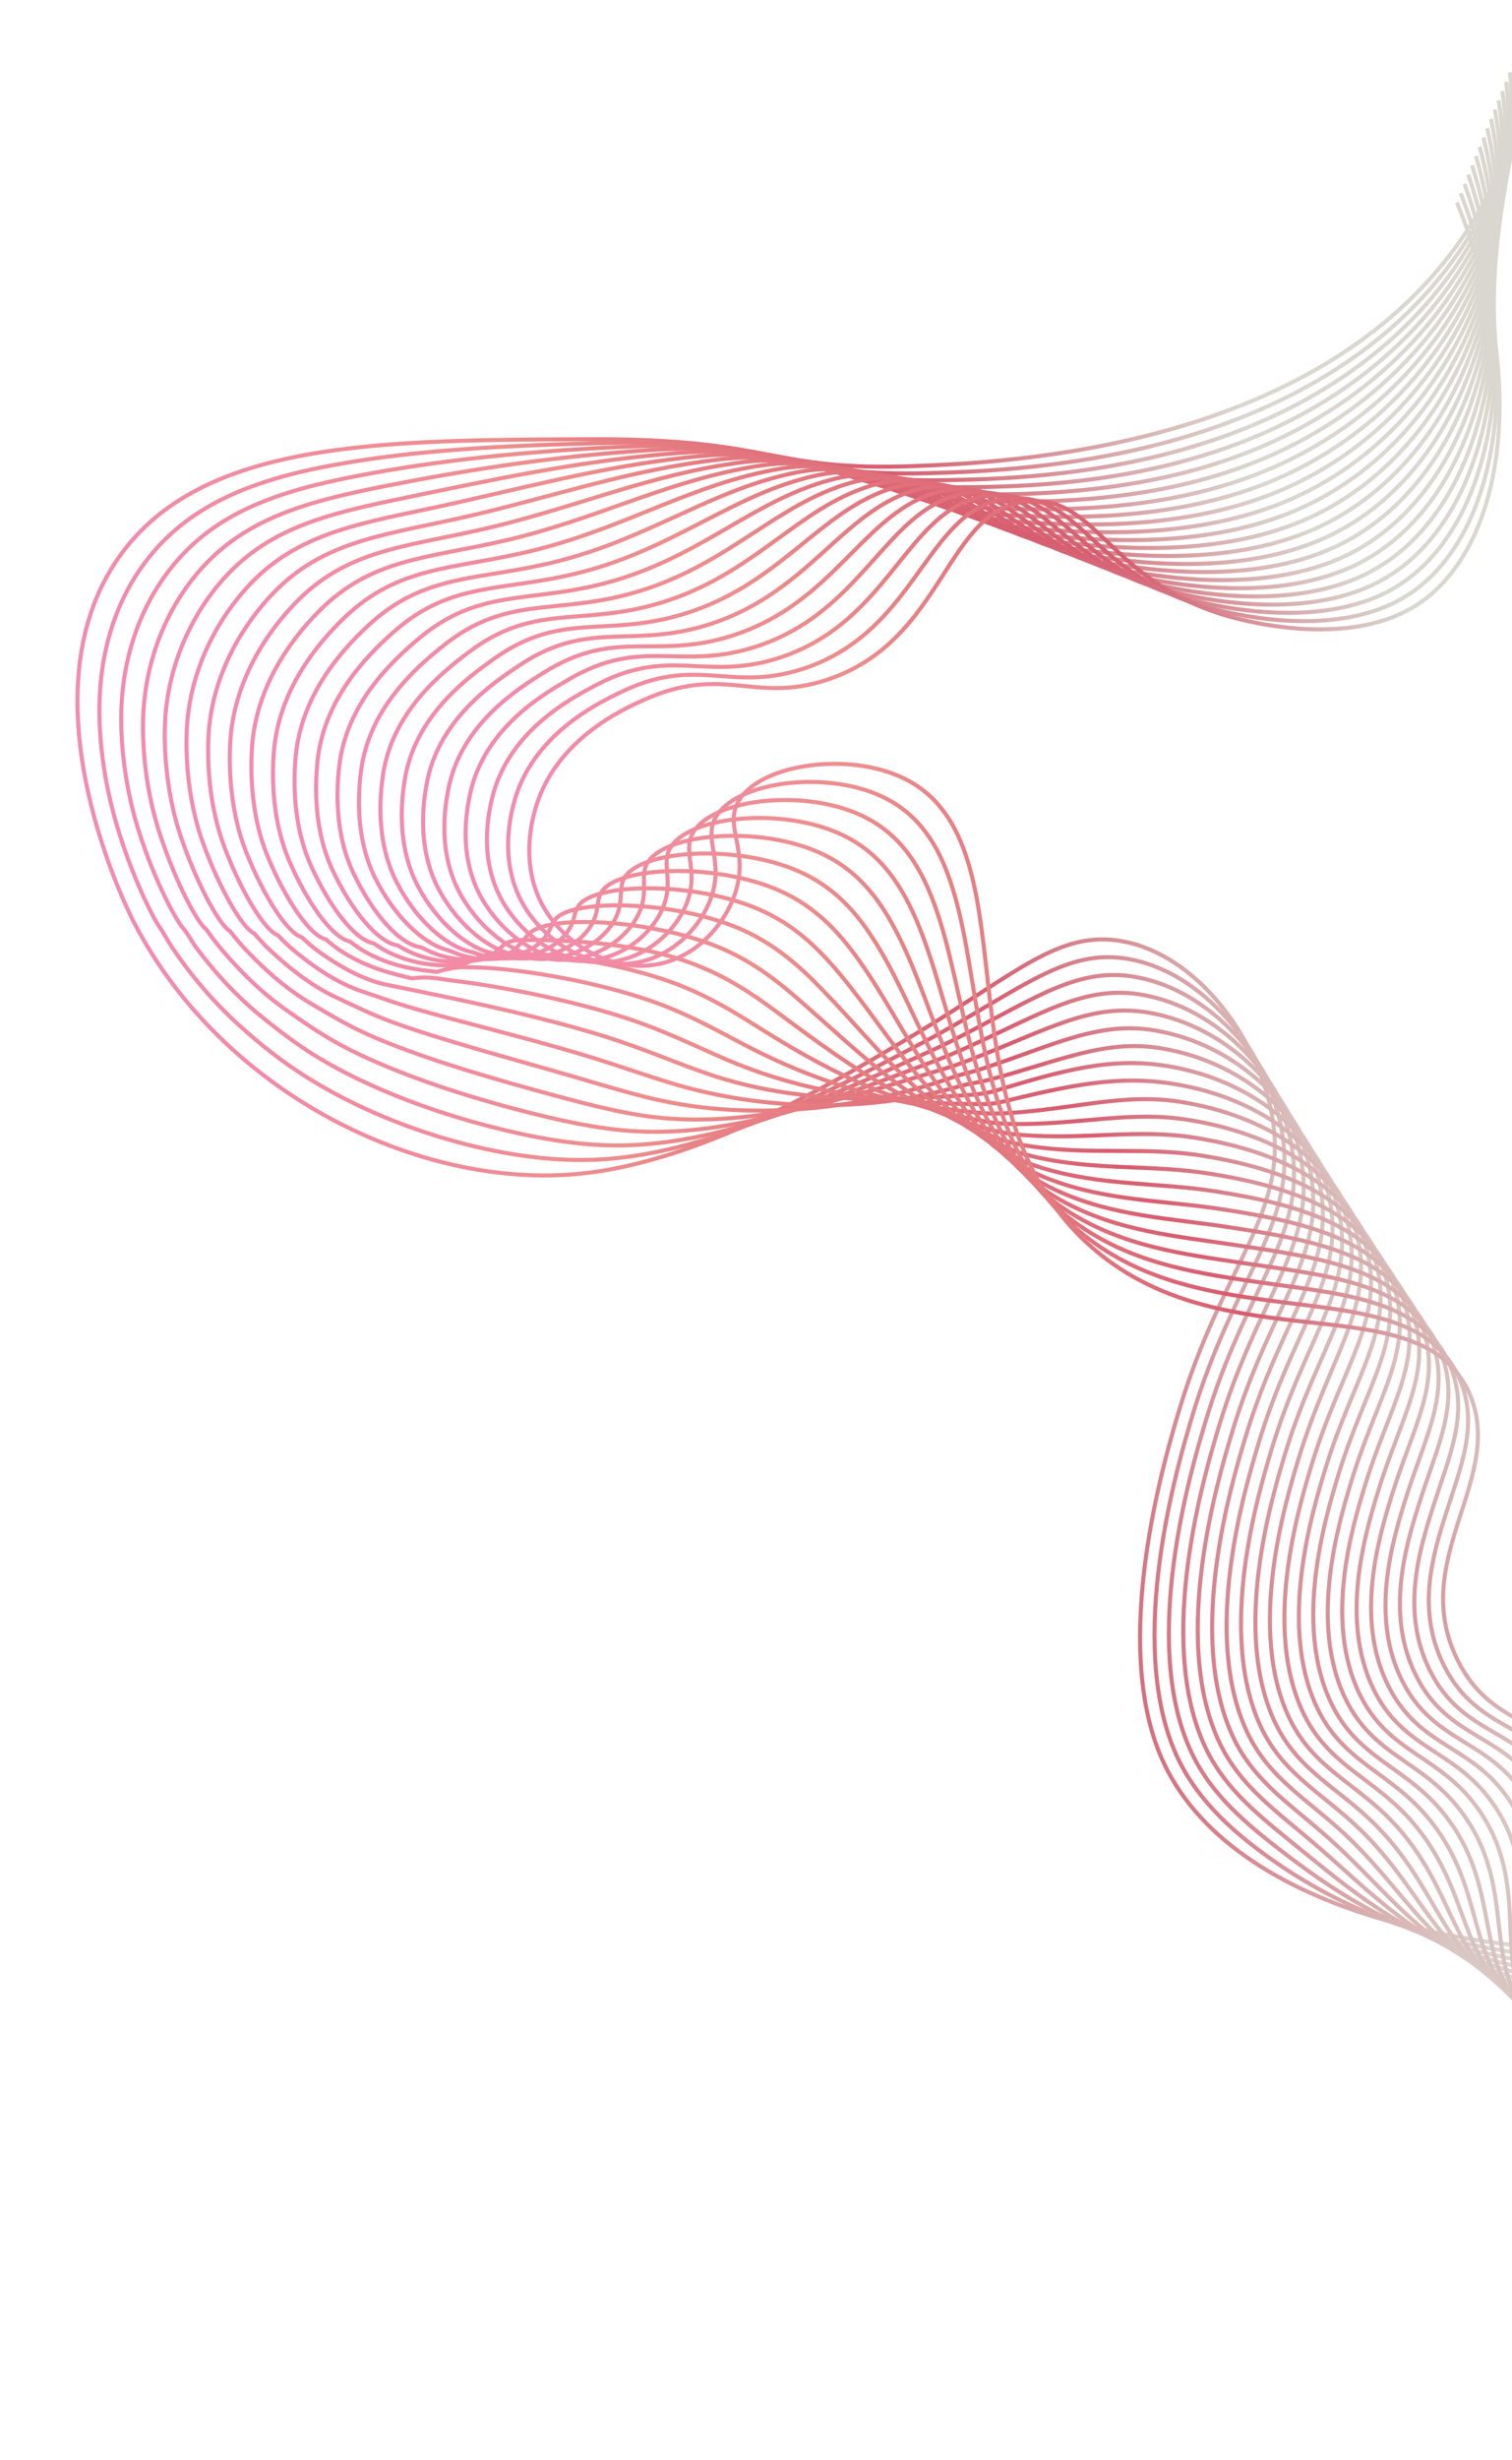 <svg width="964" height="1567" viewBox="0 0 964 1567" fill="none" xmlns="http://www.w3.org/2000/svg">
<path d="M979.617 4.73C977.694 41.614 969.177 94.132 937 144.442C846.032 286.689 640.467 294.668 583.078 296.896C490.1 300.507 494.983 279.319 375.603 279.798C241.665 280.333 128.42 280.78 76.081 354.564C12.743 443.841 81.46 580.03 85.638 588.043C142.118 696.452 266.836 757.696 369.293 747.732C447.716 740.099 533.417 688.755 584.807 657.979C648.234 619.982 675.457 592.087 715.941 599.67C762.166 608.326 800.384 658.493 810.363 707.286C823.641 772.279 780.169 802.394 751.016 900.913C742.307 930.357 708.096 1045.98 740.633 1120.08C783.152 1216.88 946.802 1259.12 1139.04 1238.54" stroke="url(#paint0_linear_1_125)" stroke-width="2.59" stroke-miterlimit="10"/>
<path d="M977.197 10.644C976.071 47.509 968.137 99.099 937.859 148.698C895.431 218.185 826.217 256.78 759.026 277.311C688.681 298.888 620.728 300.564 592.468 301.399C509.798 303.813 504.769 285.067 421.305 282.159C411.194 281.836 400.1 281.851 387.742 282.154C323.268 283.69 264.526 286.636 212.79 296.219C160.633 305.774 119.307 321.978 92 358.905C71.17 387.078 62.941 421.192 63.378 455.114C63.693 479.43 68.124 504.27 74.505 525.8C84.798 560.534 98.449 585.827 100.91 589.324C104.203 593.996 106.751 599.094 109.884 603.761C122.239 622.039 136.187 638.232 151.616 652.344C165.425 664.963 179.724 676.286 195.746 686.319C227.075 705.927 263.483 720.623 299.305 729.516C327.557 736.517 355.26 739.979 381.208 738.692C456.675 734.967 538.117 690.51 589.283 663.624C595.95 660.115 602.199 656.594 608.135 653.205C657.854 624.718 683.907 604.307 720.173 611.032C766.97 619.673 806.082 667.295 816.37 715.83C829.762 778.981 787.709 808.975 759.523 904.137C750.802 933.503 717.864 1045 749.61 1117.1C761.764 1144.48 783.384 1165.23 810.997 1184.7C846.984 1210.08 889.256 1229.23 943.603 1239.93C1000.36 1251.09 1067.46 1253.39 1143.76 1246.24" stroke="url(#paint1_linear_1_125)" stroke-width="2.59" stroke-miterlimit="10"/>
<path d="M974.779 16.557C974.449 53.403 967.13 104.061 938.718 152.954C898.399 222.334 831.943 262.044 766.186 282.739C697.08 304.655 629.083 305.38 601.842 305.903C519.646 307.504 514.473 286.415 433.041 284.005C422.918 283.7 411.96 283.965 399.85 284.514C337.088 287.321 280.692 292.967 228.449 303.065C176.577 312.894 136.029 326.731 107.888 363.251C87.194 390.106 77.228 423.674 77.267 458.094C77.294 481.53 81.363 506.701 88.239 528.613C98.845 562.433 112.908 586.922 116.167 590.608C119.862 594.799 122.264 599.889 125.538 604.244C138.402 621.335 152.312 635.936 167.468 648.19C180.891 659.049 193.884 668.748 209.484 677.571C239.963 694.824 277.169 708.542 312.998 717.769C341.175 724.991 368.112 729.634 393.144 729.681C465.603 729.839 542.759 692.29 593.78 669.297C600.376 666.327 606.547 663.203 612.432 660.19C661.51 635.007 688.062 615.776 724.395 622.426C771.784 631.066 811.752 676.118 822.386 724.419C835.878 785.747 795.273 815.599 768.053 907.389C759.334 936.674 727.446 1044.15 758.623 1114.15C771.235 1142.46 793.842 1161.53 821.19 1182.3C857.198 1209.67 893.785 1231.59 946.69 1244.12C1001.21 1257.03 1067.65 1260.59 1148.51 1253.96" stroke="url(#paint2_linear_1_125)" stroke-width="2.59" stroke-miterlimit="10"/>
<path d="M972.361 22.47C972.843 59.295 966.127 109.055 939.561 157.213C901.355 226.502 837.653 267.31 773.346 288.167C705.479 310.424 637.432 310.165 611.217 310.408C529.492 311.18 524.179 287.876 444.793 285.849C434.646 285.596 423.836 286.076 411.974 286.873C350.924 290.949 296.915 299.45 244.126 309.925C192.576 320.148 152.801 331.492 123.795 367.611C103.27 393.159 91.533 426.17 91.172 461.071C90.944 483.638 94.6 509.117 101.973 531.427C112.843 564.324 126.597 588.88 131.425 591.893C134.543 596.369 137.79 600.665 141.205 604.709C154.606 620.593 168.486 633.648 183.314 644.005C196.371 653.118 208.022 661.166 223.202 668.795C252.812 683.68 290.833 696.417 326.687 705.992C354.79 713.449 380.926 719.247 405.059 720.641C474.459 724.659 547.274 694.075 598.258 674.942C604.764 672.498 610.874 669.784 616.725 667.145C665.115 645.272 692.224 627.197 728.625 633.772C776.603 642.395 817.431 684.891 828.392 732.947C841.951 792.441 802.812 822.165 776.559 910.597C767.825 939.789 737.137 1043.18 767.596 1111.14C780.693 1140.36 804.261 1157.79 831.326 1179.86C867.358 1209.21 898.221 1233.87 949.736 1248.26C1001.97 1262.85 1067.8 1267.73 1153.21 1261.62" stroke="url(#paint3_linear_1_125)" stroke-width="2.59" stroke-miterlimit="10"/>
<path d="M969.944 28.4C971.223 65.206 965.132 114.095 940.422 161.485C904.333 230.714 843.342 272.452 780.507 293.611C713.825 316.073 645.767 314.968 620.596 314.944C539.322 314.858 533.876 289.386 456.534 287.727C446.376 287.508 435.7 288.222 424.1 289.247C364.756 294.562 313.122 305.839 259.803 316.785C208.558 327.31 169.616 336.231 139.7 371.971C119.381 396.238 105.851 428.648 105.078 464.064C104.609 485.744 107.839 511.548 115.727 534.269C126.83 566.248 140.84 590.315 146.718 593.203C149.974 597.45 153.352 601.468 156.892 605.204C170.833 619.896 184.701 631.418 199.183 639.865C211.93 647.285 222.182 653.629 236.957 660.061C265.681 672.565 304.521 684.352 340.395 694.243C368.423 701.921 393.757 708.874 417.01 711.627C483.28 719.469 551.71 695.873 602.773 680.629C609.19 678.712 615.223 676.41 621.052 674.125C668.704 655.54 696.406 638.647 732.877 645.162C781.428 653.771 823.132 693.709 834.438 741.532C848.064 799.192 810.406 828.785 785.106 913.863C776.375 942.975 746.869 1042.27 776.627 1108.2C790.227 1138.35 814.723 1154.12 841.536 1177.48C877.563 1208.85 902.693 1236.17 952.857 1252.47C1002.8 1268.68 1068.02 1274.92 1157.98 1269.36" stroke="url(#paint4_linear_1_125)" stroke-width="2.59" stroke-miterlimit="10"/>
<path d="M967.526 34.313C969.601 71.101 964.165 119.115 941.281 165.741C907.327 234.923 849.062 277.685 787.667 299.039C722.203 321.813 654.111 319.722 629.986 319.446C549.163 318.503 543.603 290.874 468.285 289.571C458.12 289.401 447.589 290.315 436.224 291.605C378.602 298.157 329.324 312.197 275.478 323.629C224.535 334.44 186.45 340.982 155.604 376.315C135.523 399.312 120.166 431.111 118.983 467.042C118.287 487.831 121.041 513.953 129.46 537.083C140.766 568.149 155.077 591.719 161.976 594.487C165.367 598.488 168.88 602.26 172.542 605.672C187.021 619.156 200.934 629.2 215.032 635.695C227.521 641.447 236.306 646.065 250.677 651.3C278.484 661.429 318.187 672.242 354.07 682.484C382.006 690.384 406.523 698.495 428.912 702.605C492.013 714.23 557.725 703.679 607.236 686.291C613.33 684.156 619.519 682.995 625.331 681.098C672.21 665.789 700.54 650.088 737.096 656.541C786.239 665.149 828.784 702.519 840.433 750.094C854.11 805.923 817.931 835.368 793.601 917.105C784.857 946.139 756.578 1041.32 785.591 1105.24C799.693 1136.3 825.108 1150.47 851.679 1175.08C887.719 1208.48 907.058 1238.42 955.898 1256.67C1003.53 1274.46 1068.18 1282.12 1162.69 1277.08" stroke="url(#paint5_linear_1_125)" stroke-width="2.59" stroke-miterlimit="10"/>
<path d="M965.106 40.227C967.993 76.993 963.203 124.166 942.142 170.013C910.346 239.193 854.785 282.934 794.846 304.496C730.603 327.597 662.475 324.505 639.38 323.98C558.987 322.151 553.318 292.397 480.057 291.443C469.865 291.31 459.484 292.455 448.368 293.993C392.468 301.781 345.531 318.586 291.172 330.502C240.532 341.599 203.335 345.756 171.512 380.691C151.707 402.443 134.517 433.599 132.876 470.053C131.988 489.962 134.236 516.408 143.199 539.928C154.693 570.1 169.317 593.138 177.237 595.803C180.767 599.573 184.41 603.068 188.198 606.171C203.232 618.461 217.268 627.014 230.867 631.544C243.197 635.644 250.386 638.525 264.402 642.571C291.259 650.329 331.859 660.18 367.765 670.753C395.628 678.89 419.287 688.101 440.834 693.612C500.705 708.933 561.759 706.535 611.72 691.983C617.716 690.231 623.835 689.61 629.63 688.099C675.684 676.044 704.709 661.556 741.336 667.95C791.067 676.541 834.44 711.36 846.466 758.697C860.181 812.713 825.512 842.006 802.148 920.371C793.407 949.324 766.341 1040.4 794.622 1102.31C809.225 1134.27 835.557 1146.82 861.888 1172.7C897.911 1208.13 911.48 1240.62 959.018 1260.87C1006.56 1281.13 1068.41 1289.33 1167.46 1284.82" stroke="url(#paint6_linear_1_125)" stroke-width="2.59" stroke-miterlimit="10"/>
<path d="M962.688 46.141C966.371 82.888 962.263 129.245 943.001 174.269C913.381 243.459 860.507 288.182 802.005 309.924C738.981 333.336 670.816 329.243 648.754 328.485C568.789 325.753 563.016 293.906 491.793 293.29C481.593 293.205 471.341 294.553 460.492 296.351C406.308 305.344 361.733 324.943 306.847 337.346C256.51 348.729 220.232 350.497 187.416 385.034C167.919 405.553 148.864 436.056 146.78 473.03C145.715 492.057 147.425 518.831 156.932 542.741C168.566 572.011 183.539 594.544 192.492 597.071C196.159 600.611 199.936 603.844 203.846 606.624C219.435 617.719 233.667 624.736 246.714 627.359C258.967 629.824 264.458 630.937 278.119 633.794C303.98 639.19 345.522 648.054 381.438 658.978C409.225 667.335 432.009 677.648 452.749 684.572C509.358 703.499 564.302 700.984 616.197 697.628C622.257 697.24 628.284 696.746 633.907 695.055C677.981 681.758 708.839 672.982 745.537 679.316C795.857 687.89 840.056 720.143 852.443 767.245C866.162 819.437 833.175 848.647 810.625 923.6C801.936 952.481 776.047 1039.43 803.568 1099.33C818.672 1132.21 845.923 1143.15 872 1170.3C908.005 1207.77 915.794 1242.74 962.04 1265.06C1005.02 1285.81 1068.53 1296.52 1172.13 1292.52" stroke="url(#paint7_linear_1_125)" stroke-width="2.59" stroke-miterlimit="10"/>
<path d="M960.288 52.067C964.768 88.795 961.372 134.332 943.863 178.54C916.455 247.767 866.233 293.445 809.168 315.368C747.38 339.105 679.158 333.981 658.132 333.005C578.589 329.341 572.72 295.447 503.532 295.152C493.322 295.101 483.217 296.665 472.603 298.727C420.152 308.923 377.921 331.303 322.496 344.226C272.459 355.88 237.141 355.315 203.294 389.415C184.143 408.725 163.198 438.531 160.659 476.044C159.43 494.17 160.574 521.293 170.658 545.604C182.419 573.99 197.769 595.997 207.742 598.405C211.545 601.698 215.454 604.67 219.508 607.154C235.65 617.039 250.516 620.323 262.555 623.239C274.799 621.852 278.513 623.433 291.831 625.083C316.656 628.154 359.165 635.996 395.103 647.252C422.817 655.845 444.717 667.199 464.641 675.584C517.974 698.023 568.317 702.548 620.635 703.327C626.549 703.411 632.502 703.441 638.16 702.064C681.523 691.538 712.947 684.459 749.728 690.716C800.624 699.292 845.664 728.976 858.413 775.843C872.136 826.212 840.692 855.279 819.095 926.878C810.408 955.678 785.762 1038.51 812.52 1096.39C828.122 1130.16 856.283 1139.53 882.131 1167.92C918.123 1207.45 920.104 1244.83 965.081 1269.26C1005.74 1291.37 1068.68 1303.72 1176.84 1300.26" stroke="url(#paint8_linear_1_125)" stroke-width="2.59" stroke-miterlimit="10"/>
<path d="M957.868 57.981C963.16 94.688 960.482 139.435 944.721 182.797C919.547 252.089 871.952 298.679 816.342 320.794C755.775 344.858 687.509 338.687 667.539 337.521C588.398 332.895 582.453 296.983 515.319 297.022C505.085 297.023 495.126 298.787 484.762 301.112C434.039 312.479 394.158 337.688 338.206 351.097C288.469 363.021 254.143 360.119 219.233 393.785C200.445 411.901 177.627 441.007 174.599 479.048C173.224 496.287 173.784 523.745 184.427 548.444C196.299 575.948 212.042 597.427 223.035 599.716C226.975 602.778 231.015 605.473 235.194 607.649C251.889 616.324 266.858 617.799 278.439 619.096C290.439 615.734 292.581 615.926 305.602 616.346C329.345 617.117 372.884 623.926 408.845 635.514C436.467 644.33 457.498 656.722 476.61 666.584C526.666 692.438 572.354 703.964 625.165 709.011C630.933 709.567 636.741 709.397 642.506 709.058C685.792 706.443 717.163 695.92 753.998 702.119C805.483 710.678 851.321 737.817 864.474 784.426C877.628 831.034 848.302 861.897 827.654 930.126C818.955 958.848 795.581 1037.55 821.548 1093.44C837.667 1128.11 866.716 1135.88 892.338 1165.52C928.299 1207.11 924.508 1246.82 968.186 1273.47C1006.55 1296.88 1068.88 1310.93 1181.59 1307.98" stroke="url(#paint9_linear_1_125)" stroke-width="2.59" stroke-miterlimit="10"/>
<path d="M955.45 63.895C961.538 100.583 959.614 144.566 945.58 187.053C922.673 256.42 877.678 303.942 823.502 326.222C764.158 350.629 695.843 343.378 676.913 342.025C598.184 336.405 592.156 298.524 527.055 298.868C516.814 298.919 506.999 300.882 496.886 303.47C447.89 316.009 410.34 344.017 353.881 357.94C304.444 370.135 271.148 364.938 235.137 398.129C216.749 415.076 192.036 443.454 188.501 482.01C186.999 498.374 186.924 526.16 198.174 551.24C210.125 577.867 226.274 598.8 238.321 600.979C242.397 603.796 246.588 606.241 250.874 608.096C268.14 615.574 283.178 615.232 294.301 614.908C306.054 609.556 306.599 608.396 319.335 607.567C341.976 606.104 386.563 611.799 422.533 623.737C450.083 632.788 470.234 646.156 488.543 657.557C535.333 686.698 576.346 705.195 629.663 714.684C635.295 715.678 641.037 715.983 646.816 716.025C689.128 716.433 721.328 707.356 758.248 713.493C810.322 722.036 856.957 746.629 870.501 792.982C884.17 839.714 855.876 868.488 836.196 933.36C827.5 962.002 805.384 1036.58 830.575 1090.47C847.21 1126.05 877.134 1132.23 902.543 1163.11C938.461 1206.76 928.931 1248.74 971.302 1277.64C1007.39 1302.27 1069.1 1318.09 1186.36 1315.69" stroke="url(#paint10_linear_1_125)" stroke-width="2.59" stroke-miterlimit="10"/>
<path d="M953.031 69.808C959.915 106.477 958.777 149.692 946.439 191.309C925.837 260.793 883.416 309.188 830.676 331.647C772.554 356.381 704.189 348.052 686.302 346.527C607.978 339.865 601.877 300.077 538.821 300.71C528.572 300.81 518.9 302.958 509.025 305.826C461.754 319.52 426.555 350.356 369.57 364.782C320.432 377.232 288.204 369.78 251.055 402.471C233.088 418.277 206.475 445.896 202.421 484.985C200.819 500.454 200.054 528.609 211.923 554.051C223.791 579.492 240.527 600.201 253.593 602.261C257.807 604.847 262.129 607.015 266.54 608.561C284.372 614.811 299.499 612.679 310.163 610.72C321.671 603.394 320.432 598.865 333.083 598.786C354.904 598.657 400.259 599.684 436.236 611.956C463.71 621.228 483.009 635.536 500.474 648.514C544.047 680.854 580.377 706.276 634.155 720.327C639.635 721.761 645.34 722.519 651.123 722.977C692.447 726.329 725.489 718.776 762.48 724.855C815.145 733.396 862.559 755.431 876.526 801.538C890.141 846.472 863.45 875.079 844.722 936.597C836.029 965.159 815.168 1035.6 839.569 1087.51C856.721 1123.99 887.521 1128.59 912.702 1160.71C948.575 1206.43 933.342 1250.57 974.371 1281.82C1008.22 1307.61 1069.29 1325.27 1191.09 1323.39" stroke="url(#paint11_linear_1_125)" stroke-width="2.59" stroke-miterlimit="10"/>
<path d="M950.615 75.737C958.312 112.385 957.976 154.845 947.285 195.583C929.038 265.192 889.129 314.47 837.823 337.093C780.94 362.168 712.505 352.73 695.664 351.051C617.737 343.3 611.554 301.654 550.545 302.574C540.272 302.726 530.744 305.074 521.121 308.205C475.569 323.024 442.724 356.703 385.217 371.647C336.376 384.352 305.272 374.685 266.931 406.836C249.405 421.53 220.921 448.369 216.297 487.983C214.599 502.572 213.138 531.066 225.646 556.898C238.155 582.73 254.739 601.641 268.841 603.579C273.19 605.919 277.645 607.825 282.197 609.061C300.596 614.098 315.796 610.163 326.002 606.585C337.266 597.284 334.614 593.498 346.793 590.059C367.18 584.313 413.899 587.61 449.915 600.213C477.315 609.72 495.771 624.934 512.379 639.508C552.819 674.968 584.424 707.258 638.622 726.005C643.963 727.862 649.615 729.077 655.39 729.967C695.729 736.183 729.626 730.234 766.684 736.237C819.923 744.763 868.1 764.243 882.506 810.102C896.047 853.225 870.963 881.681 853.202 939.841C844.512 968.323 824.924 1034.63 848.534 1084.55C866.216 1121.92 897.881 1124.97 922.845 1158.31C958.662 1206.12 937.792 1252.35 977.425 1286.01C1009.07 1312.89 1069.45 1332.46 1195.8 1331.1" stroke="url(#paint12_linear_1_125)" stroke-width="2.59" stroke-miterlimit="10"/>
<path d="M948.196 81.651C956.689 118.28 957.193 160.01 948.143 199.839C932.301 269.581 894.854 319.734 844.982 342.521C789.325 367.954 720.846 357.372 705.038 355.555C627.516 346.666 621.262 303.226 562.28 304.421C552 304.622 542.614 307.154 533.242 310.548C489.407 326.476 458.9 363.001 400.891 378.491C352.348 391.45 322.408 379.625 282.834 411.179C265.783 424.772 235.41 450.818 230.201 490.96C228.42 504.652 226.239 533.535 239.379 559.711C251.469 583.773 269.464 600.662 284.097 604.863C288.862 606.223 293.185 608.599 297.847 609.528C316.813 613.338 333.009 609.047 341.834 602.418C354.432 592.962 348.605 586.1 360.512 581.298C379.814 573.524 427.567 575.516 463.589 588.453C490.914 598.181 508.574 614.293 524.296 630.483C561.671 668.989 588.588 708.077 643.1 731.665C648.317 733.927 653.903 735.616 659.684 736.937C699.059 745.949 733.774 741.672 770.918 747.613C824.746 756.123 873.677 773.081 888.534 818.674C901.989 860.004 878.523 888.29 861.744 943.076C853.041 971.479 834.755 1033.64 857.542 1081.56C875.756 1119.84 908.265 1121.32 933.032 1155.88C968.792 1205.78 942.337 1254.03 980.506 1290.17C1009.99 1318.09 1069.63 1339.62 1200.53 1338.79" stroke="url(#paint13_linear_1_125)" stroke-width="2.59" stroke-miterlimit="10"/>
<path d="M945.777 87.565C955.069 124.19 956.457 165.168 949.002 204.095C935.631 273.991 900.579 324.998 852.157 347.947C797.738 373.72 729.201 361.997 714.446 360.071C637.315 349.966 630.99 304.827 574.065 306.275C563.764 306.544 554.518 309.245 545.399 312.917C503.279 329.939 475.131 369.338 416.599 385.345C368.335 398.547 339.622 384.65 298.771 415.534C282.199 428.057 249.979 453.271 244.139 493.948C242.295 506.771 239.34 536.005 253.162 562.533C265.259 585.763 283.647 602.219 299.401 606.14C304.236 607.344 308.757 609.368 313.544 609.989C333.091 612.568 349.376 606.184 357.727 598.225C370.087 586.442 362.694 578.718 374.276 572.515C392.517 562.756 441.276 563.384 477.308 576.671C504.542 586.622 521.465 603.606 536.242 621.439C570.642 662.959 592.895 708.793 647.608 737.305C652.714 739.968 658.232 742.117 664.007 743.887C702.442 755.644 737.951 753.091 775.166 758.972C829.582 767.466 879.248 781.888 894.558 827.215C907.91 866.756 886.077 894.853 870.268 946.297C861.564 974.605 844.567 1032.64 866.55 1078.58C885.293 1117.75 918.649 1117.66 943.219 1153.46C978.904 1205.43 946.969 1255.65 983.606 1294.35C1011 1323.27 1069.83 1346.8 1205.3 1346.49" stroke="url(#paint14_linear_1_125)" stroke-width="2.59" stroke-miterlimit="10"/>
<path d="M943.359 93.478C953.463 130.082 955.753 170.32 949.861 208.351C939.011 278.409 906.323 330.275 859.317 353.375C806.125 379.506 737.538 366.608 723.82 364.575C647.118 353.185 640.688 306.432 585.801 308.122C575.492 308.439 566.386 311.31 557.508 315.278C517.082 333.365 491.295 375.654 432.258 392.192C384.29 405.633 356.845 389.721 314.66 419.881C298.588 431.362 264.552 455.739 258.028 496.928C256.134 508.863 252.367 538.503 266.88 565.349C278.985 587.746 297.789 603.814 314.643 607.426C319.564 608.473 324.284 610.144 329.183 610.475C349.293 611.81 365.627 603.388 373.548 594.076C385.545 579.986 376.748 571.405 387.967 563.775C405.201 552.07 454.914 551.295 490.971 564.929C518.131 575.116 534.345 592.937 548.147 612.432C579.684 656.966 597.275 709.465 652.075 742.983C657.069 746.033 662.52 748.656 668.289 750.874C705.841 765.335 742.103 764.545 779.388 770.367C834.396 778.859 884.763 790.736 900.558 835.807C913.793 873.56 893.61 901.483 878.769 949.57C870.053 977.8 854.357 1031.69 875.52 1075.65C894.808 1115.71 928.982 1114.08 953.352 1151.09C988.949 1205.16 951.634 1257.29 986.65 1298.56C1011.99 1328.46 1069.98 1354.02 1209.99 1354.23" stroke="url(#paint15_linear_1_125)" stroke-width="2.59" stroke-miterlimit="10"/>
<path d="M940.94 99.392C951.84 135.977 955.066 175.485 950.72 212.607C942.485 282.811 912.05 335.554 866.492 358.801C814.544 385.303 745.903 371.199 733.21 369.077C656.934 356.291 650.402 308.035 597.553 309.965C587.223 310.35 578.254 313.374 569.647 317.634C530.915 336.785 507.502 381.947 447.948 399.033C400.275 412.714 374.132 394.893 330.563 424.225C314.998 434.695 279.204 458.209 271.917 499.908C269.991 510.969 265.377 541.004 280.617 568.178C292.715 589.761 311.942 605.487 329.919 608.723C334.928 609.628 339.827 610.934 344.852 610.956C365.528 611.063 381.848 600.612 389.415 589.92C400.992 573.564 390.882 564.095 401.724 555.04C418.018 541.411 468.603 539.229 504.68 553.18C531.764 563.587 547.304 582.27 560.083 603.421C588.821 650.972 601.792 710.099 656.575 748.672C661.474 752.121 666.855 755.187 672.604 757.873C709.327 774.98 746.273 776.012 783.628 781.775C839.209 790.253 890.267 799.618 906.589 844.395C919.691 880.363 901.155 908.094 887.298 952.823C878.569 980.975 864.191 1030.71 884.533 1072.7C904.875 1114.69 939.357 1110.46 963.544 1148.7C999.053 1204.86 956.463 1258.84 989.737 1302.76C1013.11 1333.6 1070.18 1361.2 1214.73 1361.96" stroke="url(#paint16_linear_1_125)" stroke-width="2.59" stroke-miterlimit="10"/>
<path d="M938.523 105.321C950.22 141.887 954.443 180.656 951.568 216.897C946.012 287.253 917.783 340.865 873.64 364.263C822.934 391.121 754.241 375.826 742.573 373.616C666.766 359.297 660.088 309.674 609.293 311.843C598.955 312.277 590.11 315.473 581.76 320.026C544.701 340.214 523.668 388.279 463.612 405.911C416.234 419.831 391.475 400.216 346.456 428.603C331.417 438.091 293.916 460.751 285.81 502.919C283.853 513.106 278.379 543.554 294.339 571.026C306.416 591.796 326.088 607.21 345.165 610.041C350.278 610.801 355.339 611.729 360.507 611.456C381.747 610.319 398.017 597.909 405.25 585.769C416.347 567.173 405.034 556.799 415.43 546.297C430.847 530.734 482.254 527.138 518.357 541.437C545.368 552.08 560.265 571.619 571.987 594.415C598.013 645.018 606.4 710.701 661.04 754.351C665.861 758.196 671.155 761.708 676.867 764.848C712.811 784.609 750.39 787.457 787.828 793.141C843.998 801.603 895.716 808.461 912.568 852.959C925.521 887.145 908.667 914.696 895.792 956.065C887.064 984.121 873.99 1029.73 893.496 1069.74C913.891 1111.57 949.683 1106.84 973.689 1146.31C1009.11 1204.57 961.354 1260.39 992.793 1306.96C1014.26 1338.75 1070.34 1368.4 1219.45 1369.67" stroke="url(#paint17_linear_1_125)" stroke-width="2.59" stroke-miterlimit="10"/>
<path d="M936.105 111.234C948.598 147.782 953.835 185.809 952.427 221.153C949.628 291.648 923.529 346.157 880.799 369.691C831.34 396.936 762.585 380.388 751.948 378.121C676.663 362.117 669.807 311.309 621.03 313.69C610.671 314.191 601.963 317.54 593.868 322.387C558.464 343.598 539.829 394.579 479.274 412.773C432.172 426.92 408.852 405.645 362.347 432.965C347.836 441.487 308.722 463.276 299.699 505.899C297.726 515.209 291.333 546.096 308.073 573.839C320.115 593.816 340.265 608.927 360.422 611.326C365.64 611.94 370.881 612.502 376.158 611.924C397.946 609.545 414.156 595.211 421.099 581.599C431.68 560.834 419.23 549.479 429.165 537.534C443.749 520.013 495.938 515.041 532.047 529.675C558.967 540.541 573.273 560.961 583.92 585.388C607.3 639.063 611.151 711.296 665.535 760.009C670.277 764.251 675.5 768.206 681.177 771.815C716.401 794.205 754.573 798.906 792.063 804.518C848.824 812.978 901.17 817.335 918.595 861.515C931.385 893.936 916.207 921.277 904.319 959.302C895.562 987.282 883.821 1028.74 902.505 1066.76C923.476 1109.46 960.053 1103.19 983.877 1143.89C1019.19 1204.24 966.396 1261.88 995.89 1311.12C1015.52 1343.89 1070.54 1375.56 1224.2 1377.37" stroke="url(#paint18_linear_1_125)" stroke-width="2.59" stroke-miterlimit="10"/>
<path d="M933.702 117.146C947.007 153.672 953.267 190.924 953.301 225.408C953.35 296.01 929.29 351.447 887.99 375.114C839.79 402.728 770.974 384.927 761.371 382.634C686.654 364.731 679.559 312.954 632.815 315.545C622.45 316.111 613.861 319.6 606.041 324.754C572.274 346.976 556.021 400.779 494.997 419.626C448.16 433.921 426.35 411.231 378.299 437.317C364.323 444.905 323.727 465.85 313.652 508.885C311.681 517.332 304.335 548.646 321.855 576.662C333.863 595.844 354.499 610.7 375.729 612.618C381.068 613.101 386.461 613.319 391.858 612.4C414.188 608.654 430.333 592.555 436.981 577.441C447.051 554.537 433.473 542.152 442.919 528.785C456.695 509.27 509.637 502.943 545.756 517.926C572.603 529.028 586.336 550.342 595.856 576.377C616.635 633.198 615.984 711.91 670.033 765.683C674.698 770.337 679.847 774.72 685.49 778.798C720.056 803.807 758.74 810.358 796.316 815.909C853.666 824.352 906.599 826.245 924.625 870.103C937.242 900.778 923.685 927.868 912.85 962.57C904.029 990.45 893.673 1027.78 911.505 1063.83C933.065 1107.4 970.416 1099.6 994.04 1141.51C1029.25 1203.96 971.528 1263.44 998.967 1315.34C1016.81 1349.1 1070.72 1382.79 1228.92 1385.12" stroke="url(#paint19_linear_1_125)" stroke-width="2.59" stroke-miterlimit="10"/>
<path d="M931.282 123.059C945.384 159.567 952.73 196.032 954.16 229.663C957.144 300.327 935.059 356.784 895.148 380.542C848.237 408.6 779.346 389.468 770.745 387.139C696.712 367.076 689.263 314.605 644.565 317.388C634.183 318.038 625.71 321.651 618.164 327.112C586 350.333 572.218 407.106 510.671 426.47C464.132 441.019 443.842 416.976 394.202 441.661C380.749 448.347 338.817 468.456 327.556 511.862C325.59 519.46 317.249 551.242 335.606 579.488C347.567 597.895 368.706 612.508 391.003 613.915C396.463 614.25 401.996 614.061 407.527 612.881C430.417 607.971 446.483 589.935 452.845 573.268C462.393 548.26 447.726 534.79 456.669 520.018C469.682 498.486 523.32 490.846 559.475 506.143C586.246 517.465 599.424 539.686 607.801 567.331C626.017 627.34 620.895 712.51 674.54 771.322C679.142 776.37 684.22 781.197 689.812 785.747C723.758 813.4 762.932 821.774 800.563 827.267C858.486 835.696 911.993 835.145 930.664 878.641C943.074 907.575 931.272 934.441 921.387 965.773C912.568 993.572 903.586 1026.71 920.526 1060.83C942.766 1105.23 980.738 1095.95 1004.24 1139.07C1039.27 1203.64 976.795 1264.94 1002.06 1319.49C1018.16 1354.25 1070.92 1389.94 1233.68 1392.79" stroke="url(#paint20_linear_1_125)" stroke-width="2.59" stroke-miterlimit="10"/>
<path d="M928.867 128.988C975.894 244.099 958.647 350.96 902.311 385.986C856.623 414.386 787.735 394.006 780.122 391.659C706.925 369.092 698.972 316.273 656.304 319.25C602.222 323.014 603.168 408.723 526.333 433.332C480.094 448.152 461.377 422.972 410.093 446.023C397.154 451.841 354.133 471.17 341.448 514.858C339.486 521.608 330.12 553.862 349.327 582.319C364.079 604.186 393.835 621.029 423.181 613.365C446.622 607.229 462.606 587.335 468.681 569.117C477.729 542.032 461.964 527.432 470.376 511.276C482.64 487.708 536.974 478.754 573.137 494.402C662.557 533.093 594.159 701.982 694.079 792.738C779.247 870.102 904.82 816.288 936.646 887.22C960.934 941.355 897.034 993.325 929.493 1057.89C952.263 1103.17 991.097 1092.33 1014.39 1136.69C1049.37 1203.31 982.109 1266.53 1005.12 1323.69C1019.54 1359.5 1071.1 1397.14 1238.39 1400.51" stroke="url(#paint21_linear_1_125)" stroke-width="2.59" stroke-miterlimit="10"/>
<defs>
<linearGradient id="paint0_linear_1_125" x1="98.845" y1="780.165" x2="1082.44" y2="618.655" gradientUnits="userSpaceOnUse">
<stop offset="0.02" stop-color="#F38BAD"/>
<stop offset="0.3" stop-color="#ED8D8C"/>
<stop offset="0.54" stop-color="#D75D6F"/>
<stop offset="0.77" stop-color="#D9D7CF"/>
<stop offset="1" stop-color="#D9D7CF"/>
</linearGradient>
<linearGradient id="paint1_linear_1_125" x1="112.749" y1="784.901" x2="1080.28" y2="626.029" gradientUnits="userSpaceOnUse">
<stop offset="0.02" stop-color="#F38BAD"/>
<stop offset="0.3" stop-color="#ED8D8C"/>
<stop offset="0.54" stop-color="#D75D6F"/>
<stop offset="0.77" stop-color="#D9D7CF"/>
<stop offset="1" stop-color="#D9D7CF"/>
</linearGradient>
<linearGradient id="paint2_linear_1_125" x1="126.655" y1="789.637" x2="1078.11" y2="633.404" gradientUnits="userSpaceOnUse">
<stop offset="0.02" stop-color="#F38BAD"/>
<stop offset="0.3" stop-color="#ED8D8C"/>
<stop offset="0.54" stop-color="#D75D6F"/>
<stop offset="0.77" stop-color="#D9D7CF"/>
<stop offset="1" stop-color="#D9D7CF"/>
</linearGradient>
<linearGradient id="paint3_linear_1_125" x1="140.563" y1="794.388" x2="1075.94" y2="640.796" gradientUnits="userSpaceOnUse">
<stop offset="0.02" stop-color="#F38BAD"/>
<stop offset="0.3" stop-color="#ED8D8C"/>
<stop offset="0.54" stop-color="#D75D6F"/>
<stop offset="0.77" stop-color="#D9D7CF"/>
<stop offset="1" stop-color="#D9D7CF"/>
</linearGradient>
<linearGradient id="paint4_linear_1_125" x1="154.468" y1="799.125" x2="1073.78" y2="648.171" gradientUnits="userSpaceOnUse">
<stop offset="0.02" stop-color="#F38BAD"/>
<stop offset="0.3" stop-color="#ED8D8C"/>
<stop offset="0.54" stop-color="#D75D6F"/>
<stop offset="0.77" stop-color="#D9D7CF"/>
<stop offset="1" stop-color="#D9D7CF"/>
</linearGradient>
<linearGradient id="paint5_linear_1_125" x1="168.361" y1="803.879" x2="1071.6" y2="655.564" gradientUnits="userSpaceOnUse">
<stop offset="0.02" stop-color="#F38BAD"/>
<stop offset="0.3" stop-color="#ED8D8C"/>
<stop offset="0.54" stop-color="#D75D6F"/>
<stop offset="0.77" stop-color="#D9D7CF"/>
<stop offset="1" stop-color="#D9D7CF"/>
</linearGradient>
<linearGradient id="paint6_linear_1_125" x1="182.25" y1="808.618" x2="1069.42" y2="662.941" gradientUnits="userSpaceOnUse">
<stop offset="0.02" stop-color="#F38BAD"/>
<stop offset="0.3" stop-color="#ED8D8C"/>
<stop offset="0.54" stop-color="#D75D6F"/>
<stop offset="0.77" stop-color="#D9D7CF"/>
<stop offset="1" stop-color="#D9D7CF"/>
</linearGradient>
<linearGradient id="paint7_linear_1_125" x1="196.142" y1="813.372" x2="1070.16" y2="669.856" gradientUnits="userSpaceOnUse">
<stop offset="0.02" stop-color="#F38BAD"/>
<stop offset="0.3" stop-color="#ED8D8C"/>
<stop offset="0.54" stop-color="#D75D6F"/>
<stop offset="0.77" stop-color="#D9D7CF"/>
<stop offset="1" stop-color="#D9D7CF"/>
</linearGradient>
<linearGradient id="paint8_linear_1_125" x1="210.032" y1="818.111" x2="1074.67" y2="676.134" gradientUnits="userSpaceOnUse">
<stop offset="0.02" stop-color="#F38BAD"/>
<stop offset="0.3" stop-color="#ED8D8C"/>
<stop offset="0.54" stop-color="#D75D6F"/>
<stop offset="0.77" stop-color="#D9D7CF"/>
<stop offset="1" stop-color="#D9D7CF"/>
</linearGradient>
<linearGradient id="paint9_linear_1_125" x1="223.906" y1="822.853" x2="1079.17" y2="682.414" gradientUnits="userSpaceOnUse">
<stop offset="0.02" stop-color="#F38BAD"/>
<stop offset="0.3" stop-color="#ED8D8C"/>
<stop offset="0.54" stop-color="#D75D6F"/>
<stop offset="0.77" stop-color="#D9D7CF"/>
<stop offset="1" stop-color="#D9D7CF"/>
</linearGradient>
<linearGradient id="paint10_linear_1_125" x1="237.783" y1="827.609" x2="1083.69" y2="688.708" gradientUnits="userSpaceOnUse">
<stop offset="0.02" stop-color="#F38BAD"/>
<stop offset="0.3" stop-color="#ED8D8C"/>
<stop offset="0.54" stop-color="#D75D6F"/>
<stop offset="0.77" stop-color="#D9D7CF"/>
<stop offset="1" stop-color="#D9D7CF"/>
</linearGradient>
<linearGradient id="paint11_linear_1_125" x1="251.633" y1="832.306" x2="1088.19" y2="694.941" gradientUnits="userSpaceOnUse">
<stop offset="0.02" stop-color="#F38BAD"/>
<stop offset="0.3" stop-color="#ED8D8C"/>
<stop offset="0.54" stop-color="#D75D6F"/>
<stop offset="0.77" stop-color="#D9D7CF"/>
<stop offset="1" stop-color="#D9D7CF"/>
</linearGradient>
<linearGradient id="paint12_linear_1_125" x1="265.487" y1="837.019" x2="1092.68" y2="701.19" gradientUnits="userSpaceOnUse">
<stop offset="0.02" stop-color="#F38BAD"/>
<stop offset="0.3" stop-color="#ED8D8C"/>
<stop offset="0.54" stop-color="#D75D6F"/>
<stop offset="0.77" stop-color="#D9D7CF"/>
<stop offset="1" stop-color="#D9D7CF"/>
</linearGradient>
<linearGradient id="paint13_linear_1_125" x1="279.34" y1="841.731" x2="1097.19" y2="707.437" gradientUnits="userSpaceOnUse">
<stop offset="0.02" stop-color="#F38BAD"/>
<stop offset="0.3" stop-color="#ED8D8C"/>
<stop offset="0.54" stop-color="#D75D6F"/>
<stop offset="0.77" stop-color="#D9D7CF"/>
<stop offset="1" stop-color="#D9D7CF"/>
</linearGradient>
<linearGradient id="paint14_linear_1_125" x1="293.175" y1="846.431" x2="1101.69" y2="713.671" gradientUnits="userSpaceOnUse">
<stop offset="0.02" stop-color="#F38BAD"/>
<stop offset="0.3" stop-color="#ED8D8C"/>
<stop offset="0.54" stop-color="#D75D6F"/>
<stop offset="0.77" stop-color="#D9D7CF"/>
<stop offset="1" stop-color="#D9D7CF"/>
</linearGradient>
<linearGradient id="paint15_linear_1_125" x1="306.998" y1="851.149" x2="1106.18" y2="719.92" gradientUnits="userSpaceOnUse">
<stop offset="0.02" stop-color="#F38BAD"/>
<stop offset="0.3" stop-color="#ED8D8C"/>
<stop offset="0.54" stop-color="#D75D6F"/>
<stop offset="0.77" stop-color="#D9D7CF"/>
<stop offset="1" stop-color="#D9D7CF"/>
</linearGradient>
<linearGradient id="paint16_linear_1_125" x1="320.821" y1="855.867" x2="1110.68" y2="726.169" gradientUnits="userSpaceOnUse">
<stop offset="0.02" stop-color="#F38BAD"/>
<stop offset="0.3" stop-color="#ED8D8C"/>
<stop offset="0.54" stop-color="#D75D6F"/>
<stop offset="0.77" stop-color="#D9D7CF"/>
<stop offset="1" stop-color="#D9D7CF"/>
</linearGradient>
<linearGradient id="paint17_linear_1_125" x1="334.627" y1="860.587" x2="1115.18" y2="732.418" gradientUnits="userSpaceOnUse">
<stop offset="0.02" stop-color="#F38BAD"/>
<stop offset="0.3" stop-color="#ED8D8C"/>
<stop offset="0.54" stop-color="#D75D6F"/>
<stop offset="0.77" stop-color="#D9D7CF"/>
<stop offset="1" stop-color="#D9D7CF"/>
</linearGradient>
<linearGradient id="paint18_linear_1_125" x1="348.416" y1="865.295" x2="1119.67" y2="738.652" gradientUnits="userSpaceOnUse">
<stop offset="0.02" stop-color="#F38BAD"/>
<stop offset="0.3" stop-color="#ED8D8C"/>
<stop offset="0.54" stop-color="#D75D6F"/>
<stop offset="0.77" stop-color="#D9D7CF"/>
<stop offset="1" stop-color="#D9D7CF"/>
</linearGradient>
<linearGradient id="paint19_linear_1_125" x1="362.207" y1="870.018" x2="1124.16" y2="744.902" gradientUnits="userSpaceOnUse">
<stop offset="0.02" stop-color="#F38BAD"/>
<stop offset="0.3" stop-color="#ED8D8C"/>
<stop offset="0.54" stop-color="#D75D6F"/>
<stop offset="0.77" stop-color="#D9D7CF"/>
<stop offset="1" stop-color="#D9D7CF"/>
</linearGradient>
<linearGradient id="paint20_linear_1_125" x1="375.966" y1="874.746" x2="1128.66" y2="751.15" gradientUnits="userSpaceOnUse">
<stop offset="0.02" stop-color="#F38BAD"/>
<stop offset="0.3" stop-color="#ED8D8C"/>
<stop offset="0.54" stop-color="#D75D6F"/>
<stop offset="0.77" stop-color="#D9D7CF"/>
<stop offset="1" stop-color="#D9D7CF"/>
</linearGradient>
<linearGradient id="paint21_linear_1_125" x1="389.727" y1="879.474" x2="1133.16" y2="757.4" gradientUnits="userSpaceOnUse">
<stop offset="0.02" stop-color="#F38BAD"/>
<stop offset="0.3" stop-color="#ED8D8C"/>
<stop offset="0.54" stop-color="#D75D6F"/>
<stop offset="0.77" stop-color="#D9D7CF"/>
<stop offset="1" stop-color="#D9D7CF"/>
</linearGradient>
</defs>
</svg>
